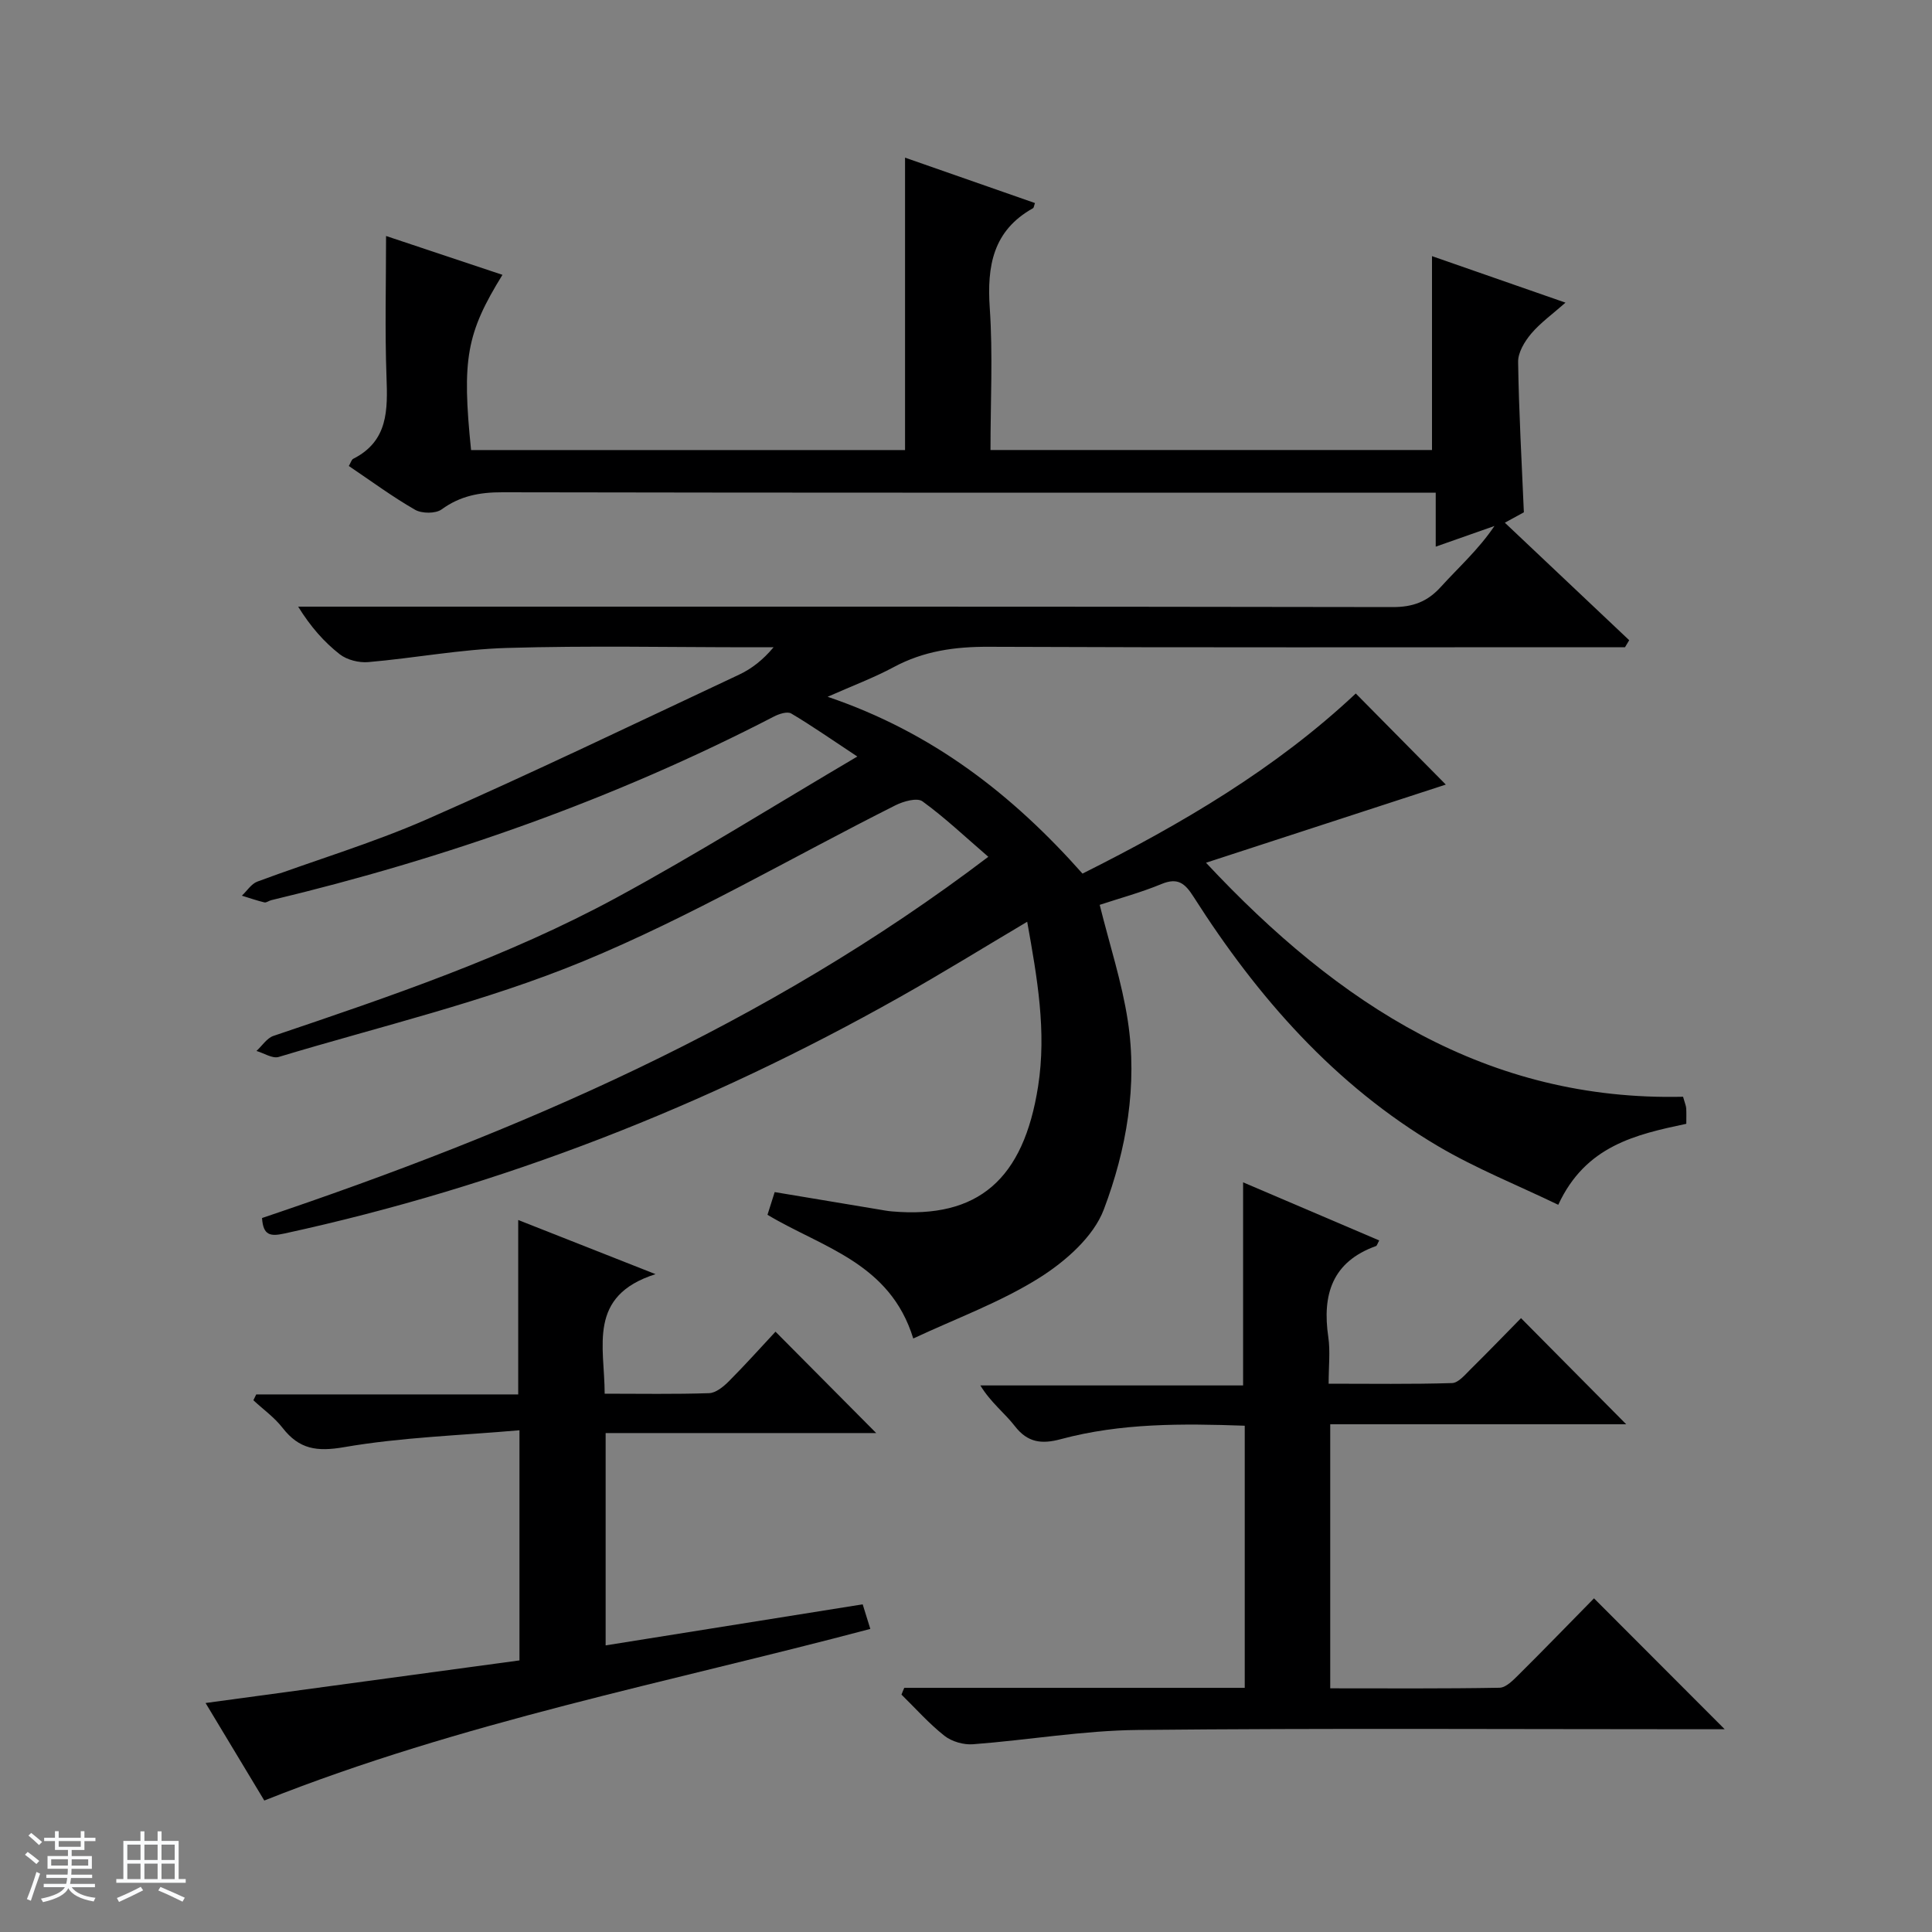 <svg enable-background="new 0 0 400 400" viewBox="0 0 400 400" xmlns="http://www.w3.org/2000/svg"><rect x="0" y="0" width="400" height="400" fill="#808080" stroke="none"/><path d="m5.17 384 .56-.58c.85.61 1.65 1.24 2.4 1.87l-.59.64c-.84-.73-1.63-1.38-2.37-1.93m1.22 9.53-.82-.34c.71-1.76 1.37-3.64 1.98-5.63.24.13.5.25.76.36-.6 1.67-1.24 3.54-1.92 5.61m-.5-13.5.57-.54c.56.44 1.31 1.06 2.26 1.87l-.64.64c-.68-.66-1.41-1.32-2.19-1.97m3.25.46h2.24v-1.36h.77v1.36h4.57v-1.36h.76v1.36h2.28v.69h-2.28v1.84h-2.64v1.26h4.18v2.64h-4.21c0 .45-.02.86-.05 1.21h4.32v.69h-4.38c-.04.34-.1.75-.19 1.22h5.15v.69h-4.82c.87 1.19 2.51 1.92 4.93 2.19-.17.31-.3.57-.37.76-2.77-.49-4.52-1.41-5.26-2.76-.56 1.26-2.3 2.23-5.24 2.9-.12-.24-.26-.48-.43-.72 2.73-.55 4.38-1.34 4.96-2.38h-4.38v-.69h4.65c.1-.38.17-.79.21-1.22h-4.32v-.69h4.4c.03-.34.05-.75.05-1.21h-4.2v-2.64h4.23v-1.26h-2.69v-1.84h-2.24zm1.46 4.46v1.29h3.45c.01-.4.02-.57.01-.53v-.32-.45h-3.46zm1.55-2.59h4.57v-1.19h-4.57zm6.11 2.59h-3.42v.77c-.01.19-.01.37-.02.53h3.44z" fill="#fafbfc"/><path d="m32.63 379.16h.82v1.98h3.54v7.89h1.46v.78h-14.37v-.78h1.46v-7.89h3.54v-1.98h.82v1.98h2.73zm-3.49 11.48.5.73c-1.61.82-3.28 1.63-5 2.41-.13-.27-.28-.55-.44-.82 1.75-.72 3.4-1.49 4.94-2.32m-2.78-5.55h2.73v-3.18h-2.73zm0 3.95h2.73v-3.2h-2.73zm3.54-3.95h2.73v-3.18h-2.73zm0 3.95h2.73v-3.2h-2.73zm7.89 4.68c-1.84-.92-3.51-1.7-5.02-2.32l.45-.73c1.89.8 3.57 1.55 5.04 2.23zm-1.62-11.81h-2.73v3.18h2.73zm-2.73 7.13h2.73v-3.2h-2.73v3.19z" fill="#fafbfc"/><g fill="#000001"><path d="m72.22 96.48c.41-.69.55-1.31.91-1.49 7.27-3.68 7.14-10.13 6.89-17-.35-9.59-.09-19.2-.09-29.13 7.73 2.58 15.86 5.29 24.1 8.04-7.47 12.1-8.42 17.46-6.5 36.28h89.85c0-20.04 0-40.03 0-60.54 9.09 3.18 17.98 6.28 26.9 9.4-.2.54-.22.96-.41 1.07-8.27 4.62-9.55 11.93-8.95 20.68.66 9.61.15 19.3.15 29.38h91.41c0-13.34 0-26.58 0-40.14 8.85 3.08 17.76 6.18 27.64 9.63-2.68 2.37-5.19 4.16-7.11 6.43-1.35 1.6-2.73 3.88-2.7 5.84.15 10.29.74 20.58 1.19 31.14-.89.49-2.02 1.1-3.94 2.15 8.76 8.28 17.26 16.31 25.75 24.33-.29.48-.58.97-.87 1.45-1.75 0-3.51 0-5.26 0-42.16 0-84.33.09-126.49-.09-6.99-.03-13.46.87-19.66 4.21-4.04 2.17-8.37 3.79-13.68 6.14 21.72 7.36 38.28 20.28 52.77 36.61 20.55-10.29 40.06-21.76 56.58-37.29 6.49 6.57 12.67 12.82 18.64 18.86-15.91 5.19-32.43 10.57-49.65 16.18 27.53 29.46 58.32 49.39 98.77 48.45.41 1.46.63 1.92.65 2.4.06.98.02 1.96.02 3.2-10.49 2.23-20.84 4.53-26.51 16.77-8.41-4.06-17.01-7.49-24.89-12.14-21.41-12.64-37.37-30.84-50.59-51.59-1.76-2.77-3.23-4.1-6.65-2.69-4.27 1.77-8.77 2.98-12.81 4.32 2.05 8.25 4.59 15.99 5.81 23.93 2.07 13.41-.27 26.75-4.96 39.15-2.14 5.66-7.97 10.76-13.36 14.15-8.06 5.06-17.2 8.39-26.09 12.55-4.82-15.7-18.86-18.82-30.18-25.61.5-1.57.98-3.07 1.49-4.7 7.3 1.22 14.32 2.39 21.34 3.56.98.16 1.97.36 2.96.44 17.87 1.55 27.23-6.65 30.24-25.91 1.78-11.42-.19-22.46-2.26-34.06-9.01 5.34-17.6 10.66-26.4 15.61-40.04 22.57-82.39 39.15-127.36 48.93-2.94.64-4.42.43-4.66-3.2 53.05-17.87 104.34-39.84 150.37-74.79-4.82-4.15-9-8.12-13.63-11.48-1.11-.81-3.95-.01-5.6.82-21.52 10.81-42.42 23.12-64.61 32.28-20.3 8.38-41.97 13.46-63.08 19.82-1.29.39-3.05-.79-4.6-1.24 1.17-1.07 2.15-2.66 3.52-3.12 24.24-8.19 48.5-16.41 71.05-28.64 16.48-8.94 32.39-18.92 49.83-29.2-5.53-3.65-9.51-6.44-13.69-8.91-.8-.47-2.52.08-3.57.63-33.08 17.12-67.93 29.38-104.11 38.03-.48.12-1 .55-1.4.45-1.57-.38-3.1-.91-4.65-1.39 1.06-.99 1.94-2.44 3.19-2.91 11.68-4.35 23.7-7.9 35.08-12.89 21.75-9.55 43.16-19.87 64.67-29.96 2.62-1.23 4.95-3.06 7.14-5.67-1.57 0-3.14 0-4.72 0-16.83 0-33.67-.36-50.49.14-9.58.28-19.11 2.1-28.69 2.93-1.95.17-4.42-.45-5.93-1.63-3.23-2.53-5.99-5.65-8.6-9.85h5.61c73.66 0 147.32-.04 220.98.09 4.2.01 7.21-1.1 10.01-4.2 3.67-4.05 7.78-7.7 11.08-12.59-3.87 1.36-7.75 2.73-12.16 4.28 0-3.71 0-7.09 0-11.18-2.4 0-4.33 0-6.25 0-62.33 0-124.66.04-186.99-.08-4.68-.01-8.71.73-12.57 3.54-1.25.91-4.09.89-5.51.08-4.72-2.71-9.12-5.97-13.71-9.06z"/><path d="m187.22 349.45h70.49c0-18.28 0-36.04 0-54.27-12.91-.46-25.64-.57-38.11 2.79-3.9 1.05-6.83.74-9.49-2.71-2.11-2.72-4.97-4.86-7.14-8.42h54.4c0-14.34 0-27.89 0-42.05 9.36 3.99 18.73 8 28.18 12.03-.37.68-.46 1.08-.66 1.16-9.09 3.26-11.17 10.07-9.88 18.85.43 2.93.07 5.97.07 9.65 8.7 0 17.13.13 25.55-.13 1.33-.04 2.71-1.75 3.87-2.89 3.67-3.62 7.25-7.34 10.41-10.55 7.52 7.58 14.81 14.93 21.78 21.97-19.56 0-40.25 0-61.28 0v54.67c11.8 0 23.42.09 35.04-.12 1.35-.02 2.83-1.56 3.97-2.69 5.31-5.27 10.51-10.65 15.6-15.82 9.05 9.06 17.74 17.77 27.06 27.1-2.1 0-3.8 0-5.51 0-38.65 0-77.31-.24-115.96.15-11.4.11-22.77 2.1-34.17 2.96-1.94.15-4.39-.56-5.9-1.75-3.21-2.53-5.96-5.65-8.9-8.53.18-.48.38-.94.58-1.4z"/><path d="m54.72 372.78c-3.92-6.51-7.92-13.15-12.16-20.19 21.94-2.98 43.36-5.88 64.99-8.82 0-15.69 0-30.94 0-47.65-12.32 1.08-24.44 1.45-36.26 3.49-5.69.99-9.34.45-12.79-3.99-1.68-2.17-4.01-3.82-6.04-5.71.2-.4.4-.8.59-1.21h54.24c0-12.17 0-23.71 0-36.11 9 3.55 17.93 7.07 28.43 11.21-14.16 4.5-10.54 14.94-10.53 24.75 7.38 0 14.51.13 21.63-.11 1.4-.05 2.97-1.35 4.08-2.46 3.4-3.41 6.62-7.01 9.66-10.27 7.31 7.36 14.07 14.17 20.85 20.99-18.25 0-36.93 0-56.02 0v43.96c17.68-2.82 35.31-5.64 53.22-8.5.47 1.53.95 3.05 1.58 5.09-41.96 11.13-84.56 19.25-125.47 35.53z"/></g></svg>
